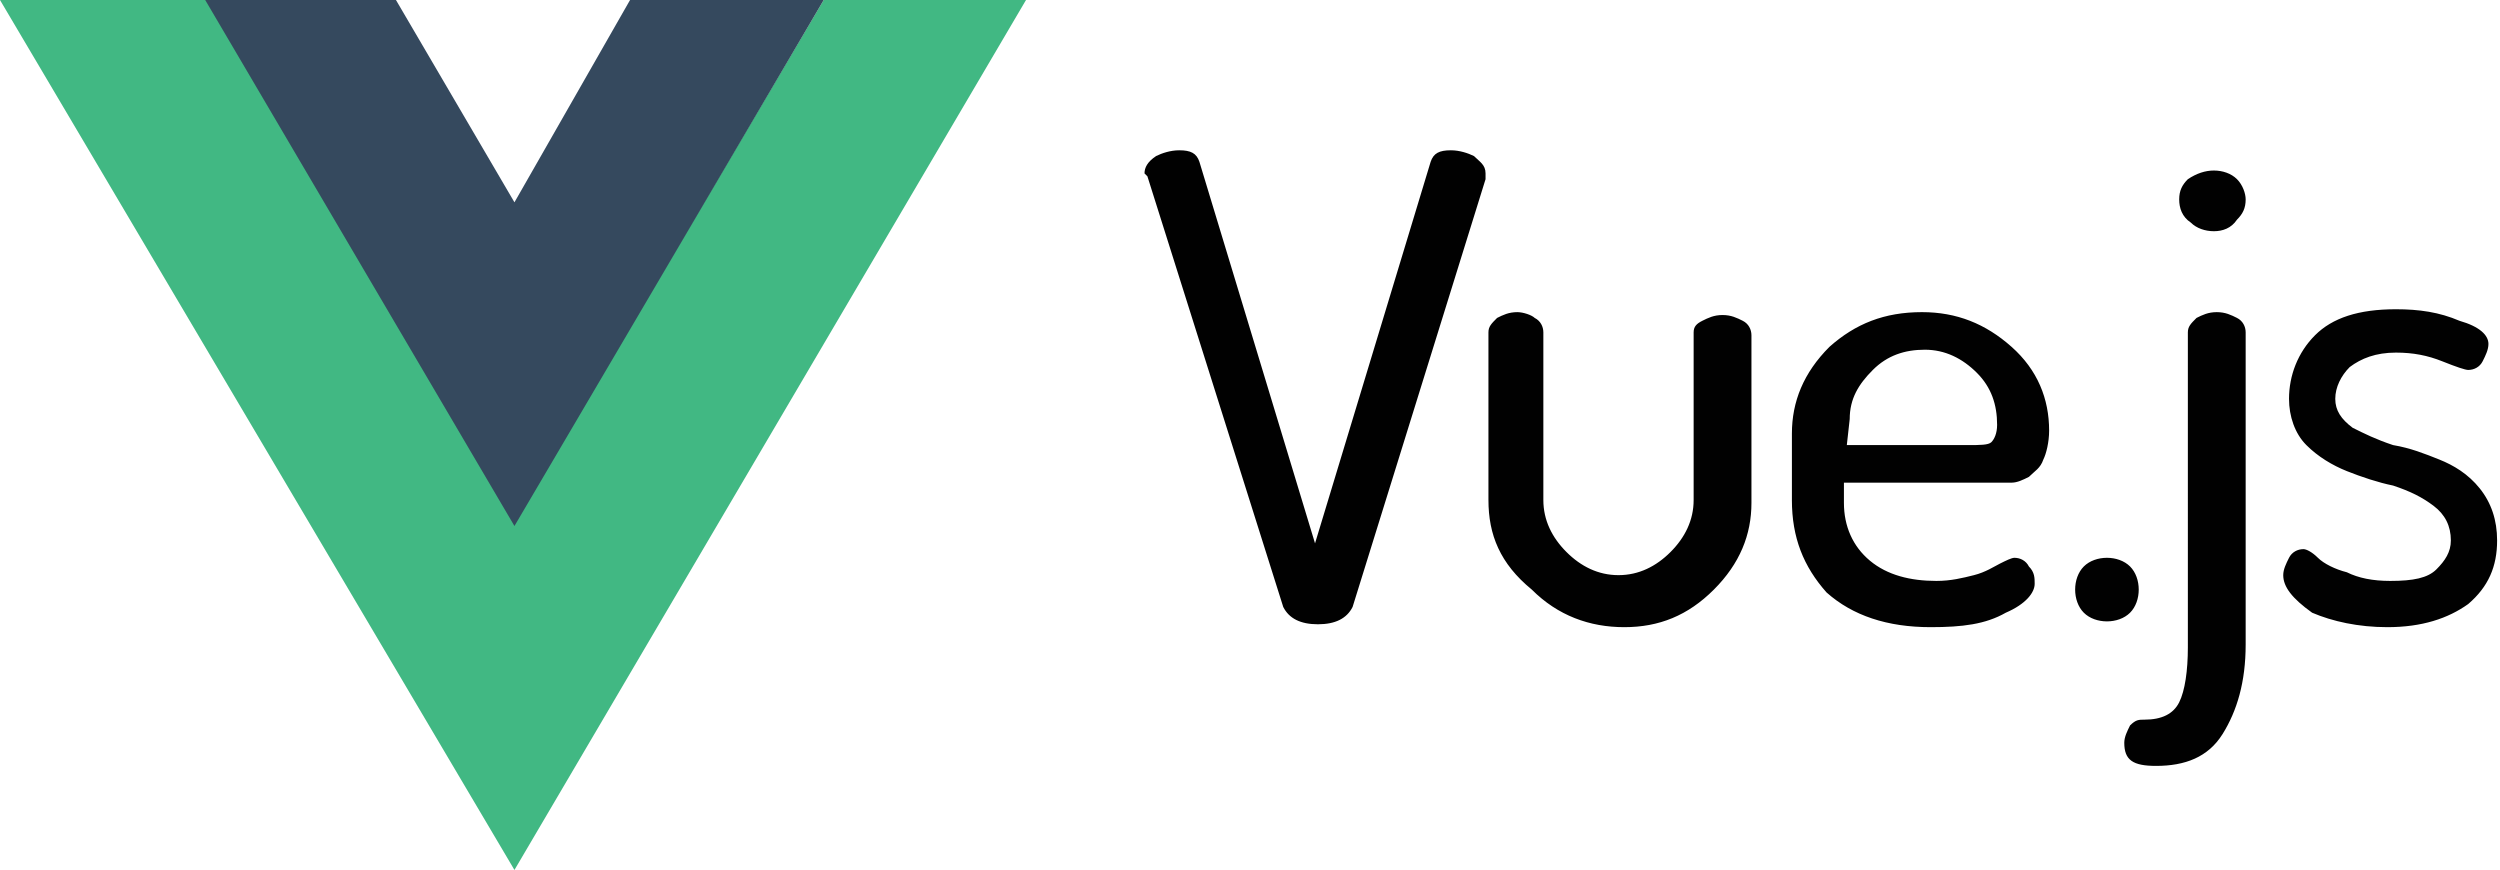 <svg xmlns="http://www.w3.org/2000/svg" width="86.5" height="30.1" viewBox="0 0 86.5 30.1"><path d="M28.5 0h7L17.8 30.1 0 0h7.2l10.6 18.1L28.5 0z" fill="#41b883"/><path d="M21.8 0h6.7L17.8 18.2 7.1 0h6.6l4.1 7 4-7z" fill="#35495e"/><path d="M39.6 6c0-.2.1-.4.4-.6.2-.1.5-.2.8-.2.4 0 .6.1.7.4l4 13.2 4-13.2c.1-.3.3-.4.7-.4.3 0 .6.1.8.2.2.2.4.3.4.6v.2L46.8 21c-.2.4-.6.6-1.2.6s-1-.2-1.2-.6L39.7 6.1l-.1-.1zm11.9 11.3v-5.8c0-.2.1-.3.3-.5.2-.1.4-.2.7-.2.2 0 .5.1.6.2.2.1.3.3.3.5v5.8c0 .7.3 1.3.8 1.8s1.1.8 1.8.8 1.3-.3 1.8-.8.8-1.1.8-1.8v-5.8c0-.2.1-.3.3-.4.2-.1.4-.2.7-.2.3 0 .5.1.7.2.2.1.3.3.3.5v5.8c0 1.1-.4 2.1-1.3 3-.9.9-1.9 1.3-3.1 1.3-1.2 0-2.3-.4-3.2-1.3-1.1-.9-1.5-1.9-1.5-3.1zm10.5 0V15c0-1.1.4-2.1 1.3-3 .9-.8 1.9-1.2 3.2-1.2 1.2 0 2.2.4 3.1 1.2.9.8 1.3 1.8 1.3 2.9 0 .4-.1.8-.2 1-.1.3-.3.4-.5.6-.2.1-.4.2-.6.2h-5.8v.7c0 .8.3 1.5.9 2s1.4.7 2.3.7c.5 0 .9-.1 1.3-.2s.7-.3.9-.4c.2-.1.4-.2.5-.2.2 0 .4.1.5.3.2.2.2.4.2.6 0 .3-.3.7-1 1-.7.4-1.5.5-2.6.5-1.5 0-2.7-.4-3.6-1.2-.8-.9-1.2-1.9-1.2-3.2zm1.9-1.9h4.2c.4 0 .7 0 .8-.1.1-.1.2-.3.2-.6 0-.7-.2-1.3-.7-1.8-.5-.5-1.1-.8-1.8-.8s-1.3.2-1.8.7c-.5.5-.8 1-.8 1.7l-.1.9zm7.9 5c0-.3.1-.6.3-.8.2-.2.5-.3.8-.3.3 0 .6.1.8.3.2.2.3.5.3.8 0 .3-.1.6-.3.8-.2.2-.5.3-.8.3-.3 0-.6-.1-.8-.3-.2-.2-.3-.5-.3-.8zm1.7 5.3c0-.2.1-.4.2-.6.2-.2.3-.2.5-.2.6 0 1-.2 1.2-.6.2-.4.3-1.1.3-1.9V11.5c0-.2.1-.3.3-.5.2-.1.4-.2.7-.2.3 0 .5.1.7.2.2.1.3.3.3.5v10.8c0 1.3-.3 2.3-.8 3.1-.5.8-1.3 1.1-2.3 1.1-.8 0-1.1-.2-1.1-.8zm1.9-18.8c0-.3.1-.5.3-.7.3-.2.6-.3.9-.3.3 0 .6.1.8.3.2.2.3.5.3.7 0 .3-.1.5-.3.7-.2.3-.5.4-.8.4s-.6-.1-.8-.3c-.3-.2-.4-.5-.4-.8zm3.6 13c0-.2.1-.4.2-.6.1-.2.3-.3.5-.3.1 0 .3.1.5.3s.6.4 1 .5c.4.2.9.3 1.5.3.8 0 1.3-.1 1.6-.4.3-.3.5-.6.5-1 0-.5-.2-.9-.6-1.2-.4-.3-.8-.5-1.4-.7-.5-.1-1.1-.3-1.6-.5s-1-.5-1.4-.9c-.4-.4-.6-1-.6-1.6 0-.8.3-1.6.9-2.2.6-.6 1.5-.9 2.8-.9.8 0 1.5.1 2.2.4.7.2 1 .5 1 .8 0 .2-.1.4-.2.6-.1.2-.3.3-.5.3-.1 0-.4-.1-.9-.3-.5-.2-1-.3-1.6-.3-.7 0-1.2.2-1.6.5-.3.3-.5.7-.5 1.1 0 .4.2.7.6 1 .4.2.8.4 1.4.6.6.1 1.1.3 1.6.5s1 .5 1.4 1c.4.5.6 1.1.6 1.8 0 .9-.3 1.6-1 2.2-.7.5-1.6.8-2.8.8-1 0-1.9-.2-2.6-.5-.7-.5-1-.9-1-1.3z" fill="#010101"/></svg>